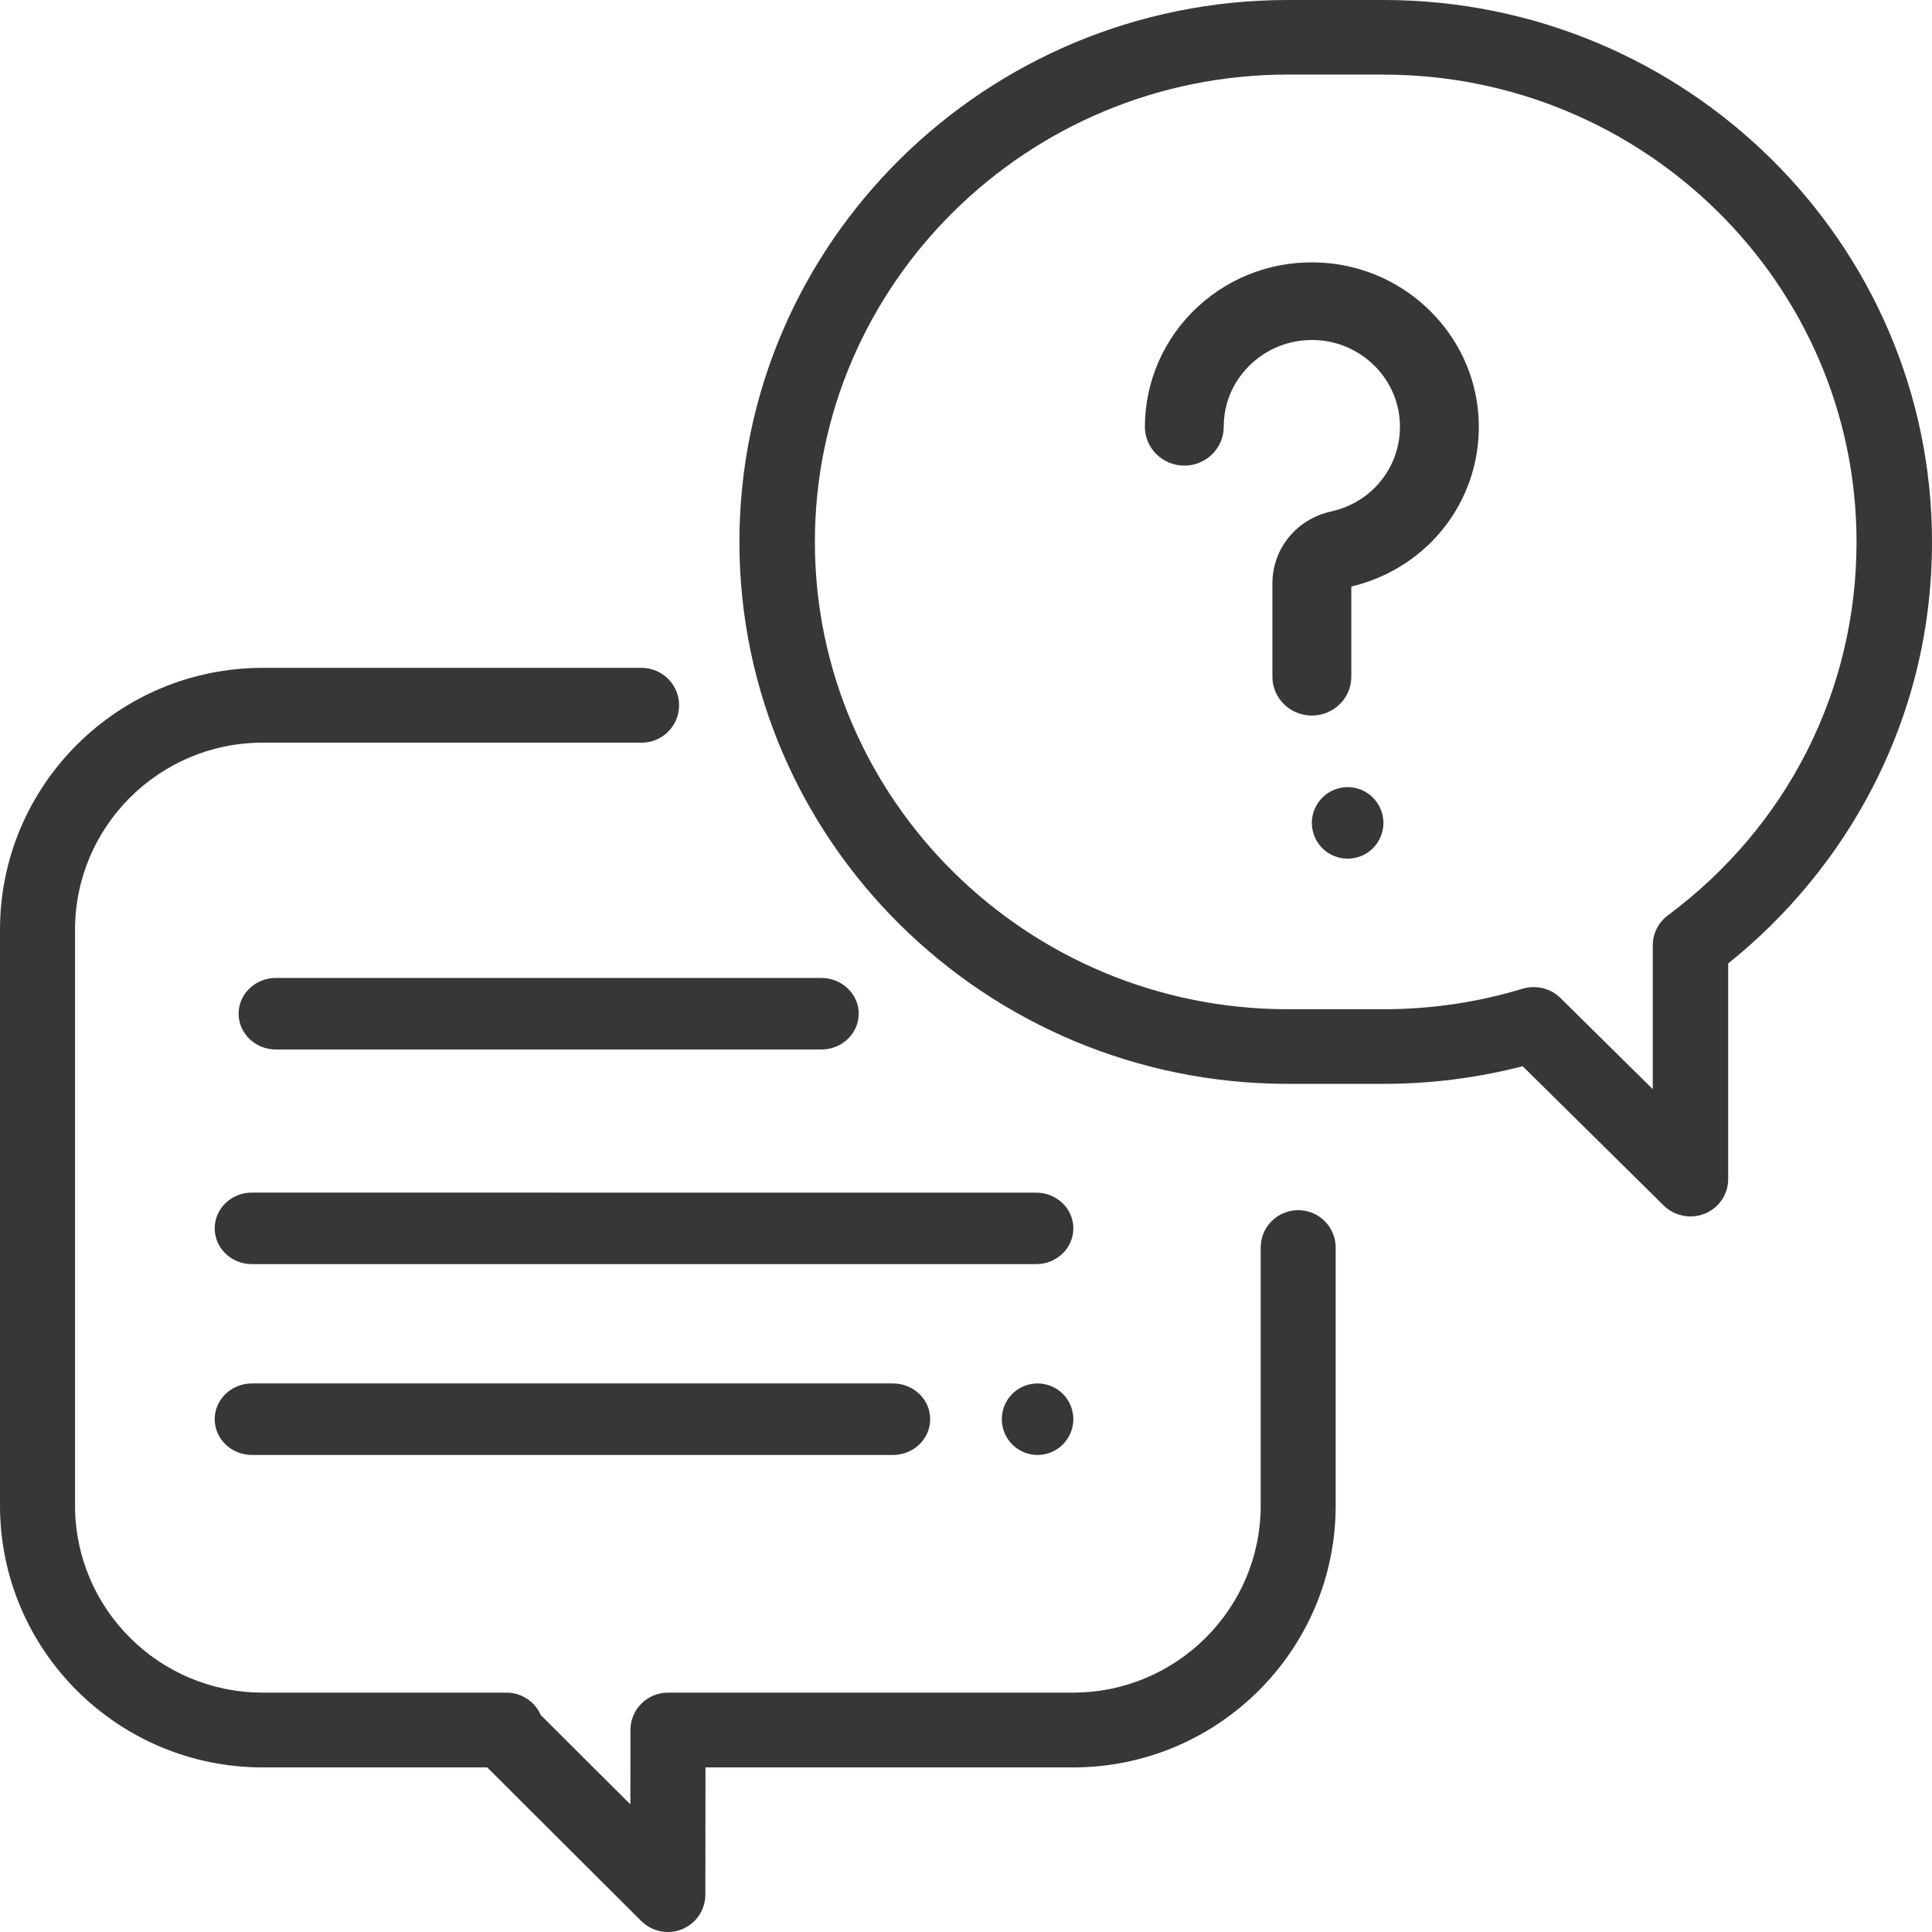 <svg xmlns="http://www.w3.org/2000/svg" width="32" height="32" viewBox="0 0 32 32">
    <defs>
        <filter id="1p1y8bcjva">
            <feColorMatrix in="SourceGraphic" values="0 0 0 0 0.02 0 0 0 0 0.435 0 0 0 0 1 0 0 0 1 0"/>
        </filter>
    </defs>
    <g fill="none" fill-rule="evenodd">
        <g>
            <g>
                <g>
                    <g filter="url(#1p1y8bcjva)" transform="translate(-813 -635) translate(560 211) translate(0 10) translate(0 414)">
                        <g>
                            <path fill="#39363A" d="M12.627 11.062c.343 0 .621.277.621.62 0 .341-.278.619-.621.619H6.35c-1.713 0-3.107 1.39-3.107 3.097v9.54c0 1.708 1.394 3.097 3.107 3.097h4.038c.254 0 .474.153.57.373l1.483 1.478.001-1.232c0-.342.279-.619.622-.619h6.71c1.713 0 3.107-1.39 3.107-3.097v-4.274c0-.343.278-.62.621-.62.343 0 .621.277.621.62v4.274c0 2.391-1.951 4.336-4.35 4.336h-6.088l-.002 2.107c0 .25-.151.476-.384.572-.076.032-.157.047-.237.047-.162 0-.32-.063-.44-.181l-2.552-2.545H6.35C3.951 29.274 2 27.33 2 24.938v-9.54c0-2.391 1.951-4.336 4.35-4.336zm6.558 11.852c.156 0 .309.063.42.173.11.11.173.263.173.42 0 .156-.064.308-.174.418-.11.11-.263.174-.419.174-.156 0-.309-.064-.419-.174-.11-.11-.173-.263-.173-.419 0-.156.063-.309.173-.419.11-.11.263-.173.42-.173zm-2.396 0c.342 0 .618.265.618.592 0 .327-.276.593-.618.593H6.174c-.342 0-.618-.266-.618-.593 0-.327.276-.592.618-.592zm2.373-3.16c.34 0 .616.264.616.592 0 .327-.276.592-.616.592H6.172c-.34 0-.616-.265-.616-.592 0-.328.275-.593.615-.593zM24.915 0C29.925 0 34 4.027 34 8.976c0 1.434-.332 2.804-.987 4.073-.577 1.117-1.4 2.117-2.389 2.909v3.573c0 .25-.152.474-.385.57-.078.032-.159.047-.24.047-.162 0-.322-.063-.442-.18L27.22 17.66c-.75.194-1.524.292-2.306.292h-1.582c-5.01 0-9.085-4.027-9.085-8.976 0-4.95 4.076-8.976 9.085-8.976zm0 1.235h-1.583c-4.32 0-7.835 3.473-7.835 7.741s3.515 7.74 7.835 7.74h1.583c.785 0 1.56-.114 2.304-.34.06-.018.122-.027.184-.027.163 0 .323.063.442.18l1.53 1.511v-2.383c0-.194.092-.377.248-.494 1.987-1.478 3.127-3.733 3.127-6.187 0-4.268-3.515-7.74-7.835-7.74zm-9.312 14.963c.342 0 .62.265.62.592 0 .327-.278.593-.62.593H6.57c-.341 0-.618-.266-.618-.593 0-.327.277-.592.618-.592zm8.718-3.161c.156 0 .309.063.419.174.11.11.174.263.174.419 0 .156-.064.308-.174.42-.11.11-.263.172-.419.172-.156 0-.309-.063-.419-.173-.11-.11-.174-.263-.174-.42 0-.155.064-.308.174-.418.11-.11.263-.174.419-.174zm-.608-8.691l.21.006c1.367.093 2.47 1.179 2.564 2.525.094 1.339-.79 2.525-2.105 2.838v1.494c0 .355-.293.643-.654.643-.36 0-.653-.288-.653-.643V9.664c0-.577.4-1.067.974-1.193.708-.156 1.185-.79 1.135-1.506-.05-.709-.63-1.28-1.35-1.33-.412-.027-.802.109-1.1.383-.3.275-.465.648-.465 1.05 0 .356-.292.644-.653.644-.36 0-.653-.288-.653-.643 0-.752.32-1.478.879-1.991.566-.52 1.306-.778 2.08-.726z" transform="translate(251)"/>
                        </g>
                    </g>
                </g>
            </g>
        </g>
    </g>
</svg>
